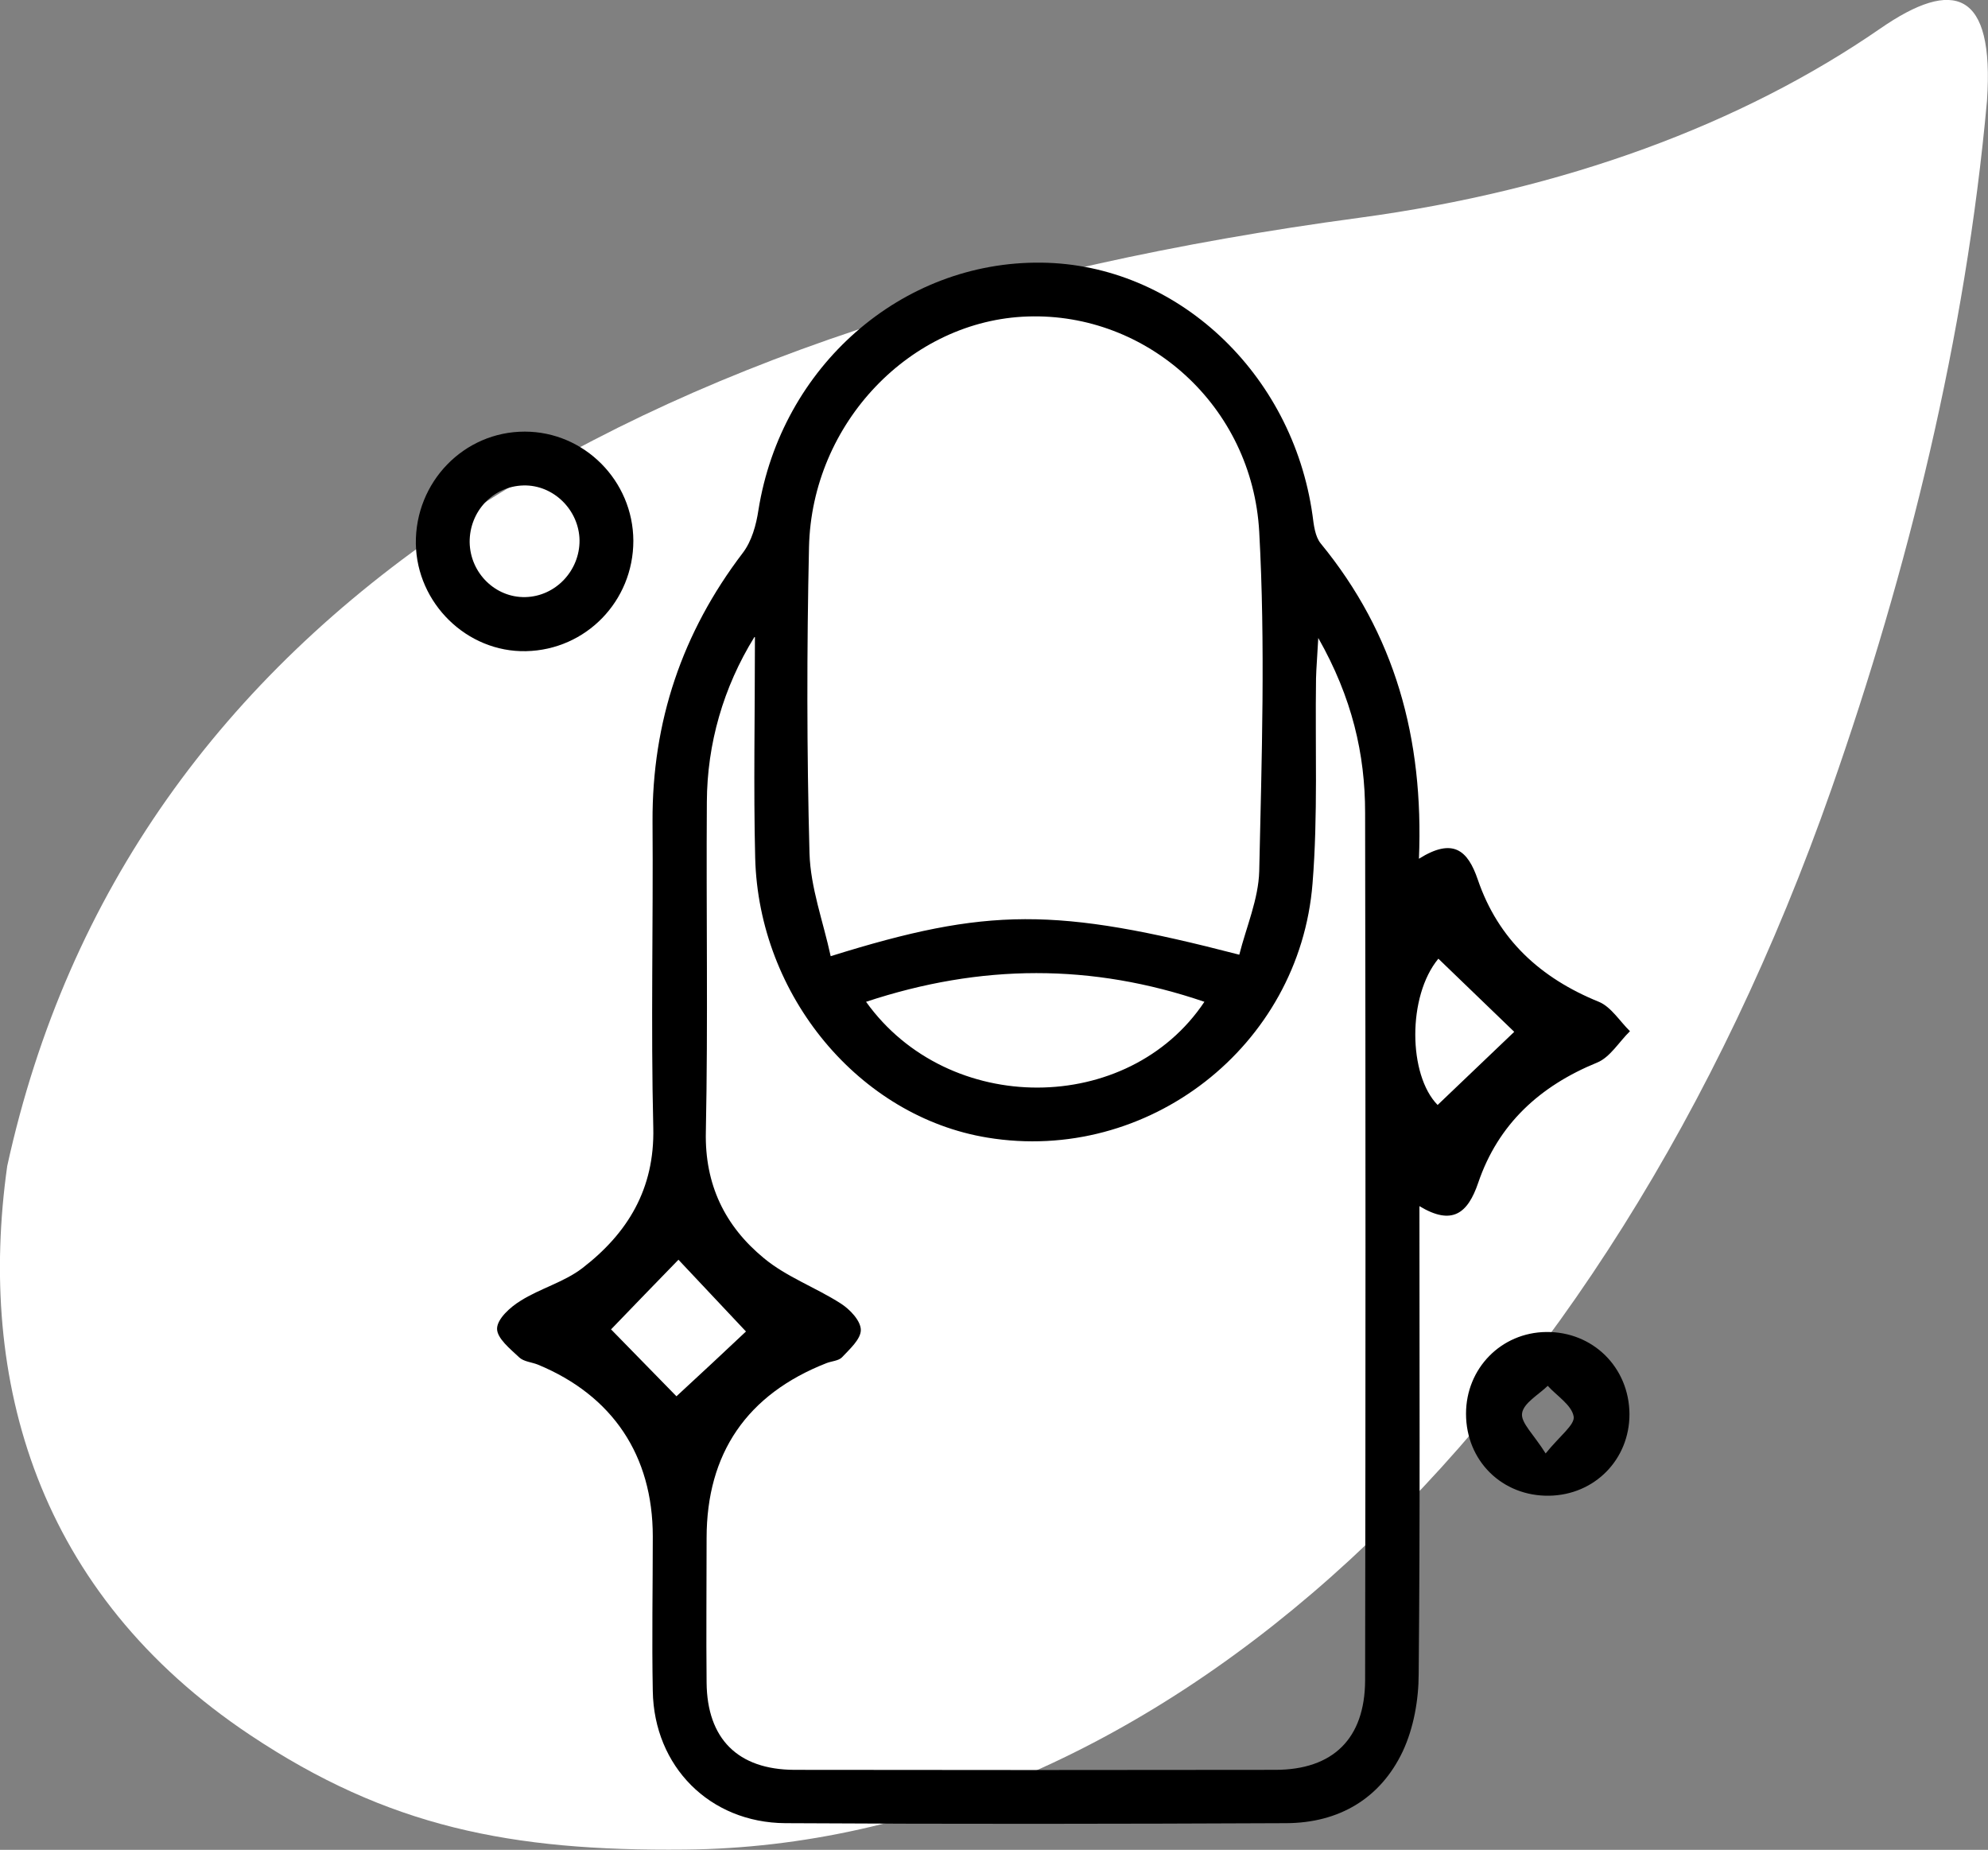 <svg xmlns="http://www.w3.org/2000/svg" id="Layer_2" data-name="Layer 2" viewBox="0 0 79.79 74.23"><rect x="0" y="0" width="79.79" height="74.23" fill="#808080" stroke="none"/><defs><style> .cls-1 { fill: #fff; } </style></defs><g id="Layer_1-2" data-name="Layer 1"><path class="cls-1" d="m27.5,74.22c18.9-.18,36.93-16.66,46.01-42.57,3.06-8.73,5.38-18.11,6.24-27.61.3-4.42-1.33-4.94-4.29-2.89-5.55,3.83-12.67,6.48-20.91,7.59C25.28,12.67,5.13,24.69.29,46.79c-1.21,8.6,1.2,17.14,9.76,22.84,5.51,3.67,10.43,4.66,17.44,4.59Z"></path><g><path d="m56.95,34.46c1.37-.86,1.96-.34,2.36.83.82,2.41,2.52,3.96,4.86,4.91.49.2.84.78,1.25,1.18-.44.43-.8,1.05-1.32,1.26-2.3.94-3.97,2.47-4.77,4.82-.42,1.24-1.05,1.73-2.36.94,0,6.35.03,12.55-.03,18.76,0,1.05-.2,2.18-.64,3.12-.9,1.9-2.57,2.87-4.67,2.88-6.7.03-13.4.04-20.11,0-3.04-.02-5.27-2.28-5.32-5.3-.04-2.07,0-4.14,0-6.21,0-3.24-1.61-5.65-4.61-6.89-.25-.1-.57-.12-.75-.29-.36-.34-.9-.77-.89-1.16.01-.39.53-.86.94-1.11.79-.5,1.75-.75,2.48-1.31,1.82-1.4,2.91-3.18,2.85-5.64-.1-4.09,0-8.19-.03-12.28-.02-4.01,1.19-7.59,3.62-10.78.36-.47.54-1.12.63-1.72.92-5.76,5.74-10,11.36-9.93,5.41.06,10.08,4.42,10.88,10.14.05.39.1.85.33,1.13,2.97,3.62,4.14,7.8,3.94,12.66Zm-26.67-8.9c-1.25,2.02-1.9,4.29-1.91,6.62-.03,4.41.05,8.82-.04,13.23-.05,2.13.77,3.79,2.32,5.07.91.76,2.09,1.18,3.1,1.83.36.23.8.69.8,1.06,0,.37-.45.77-.76,1.1-.14.14-.42.15-.62.23-3.19,1.25-4.81,3.62-4.81,7.02,0,1.93-.02,3.87,0,5.8.02,2.25,1.25,3.49,3.52,3.5,6.43.01,12.87.01,19.3,0,2.32,0,3.6-1.25,3.61-3.59.02-11.61.02-23.21,0-34.82,0-2.35-.52-4.61-1.88-7.01-.04.77-.08,1.2-.09,1.62-.04,2.74.08,5.5-.14,8.23-.52,6.55-6.62,11.26-13.05,10.2-5.13-.84-9.18-5.68-9.32-11.23-.07-2.83-.01-5.65-.01-8.85Zm19.46,12.75c.28-1.11.77-2.23.8-3.35.1-4.54.25-9.09,0-13.62-.28-5.06-4.51-8.8-9.29-8.64-4.69.15-8.67,4.27-8.78,9.26-.09,4.09-.09,8.19.02,12.28.04,1.38.55,2.74.85,4.13,6.31-1.97,9.03-1.97,16.4-.06Zm-14.98,1.89c3.3,4.61,10.53,4.57,13.58,0-4.51-1.54-8.96-1.53-13.58,0Zm-10.23,13.15c.79.81,1.88,1.92,2.62,2.68.89-.82,2.05-1.9,2.79-2.6-.84-.89-1.9-2.02-2.71-2.88-.82.84-1.9,1.96-2.71,2.8Zm36.24-11.95c-.79-.76-1.93-1.86-3.04-2.93-1.25,1.51-1.21,4.67-.03,5.87,1.12-1.07,2.24-2.14,3.07-2.93Z"></path><path d="m25.42,21.7c0,2.42-1.9,4.38-4.31,4.43-2.37.05-4.38-1.92-4.42-4.31-.03-2.48,1.93-4.5,4.37-4.5,2.39,0,4.35,1.97,4.36,4.38Zm-4.41-2.22c-1.22.03-2.17,1.04-2.16,2.28.02,1.23,1.03,2.23,2.24,2.2,1.21-.03,2.18-1.06,2.17-2.28-.02-1.22-1.05-2.23-2.25-2.2Z"></path><path d="m65.4,56.75c0,1.82-1.4,3.24-3.22,3.27-1.89.03-3.34-1.4-3.34-3.29,0-1.82,1.41-3.26,3.22-3.28,1.87-.02,3.33,1.42,3.34,3.3Zm-3.37,1.58c.57-.71,1.19-1.16,1.13-1.49-.08-.46-.67-.82-1.04-1.23-.37.36-.97.69-1.03,1.1-.06.38.47.85.95,1.62Z"></path></g></g></svg>